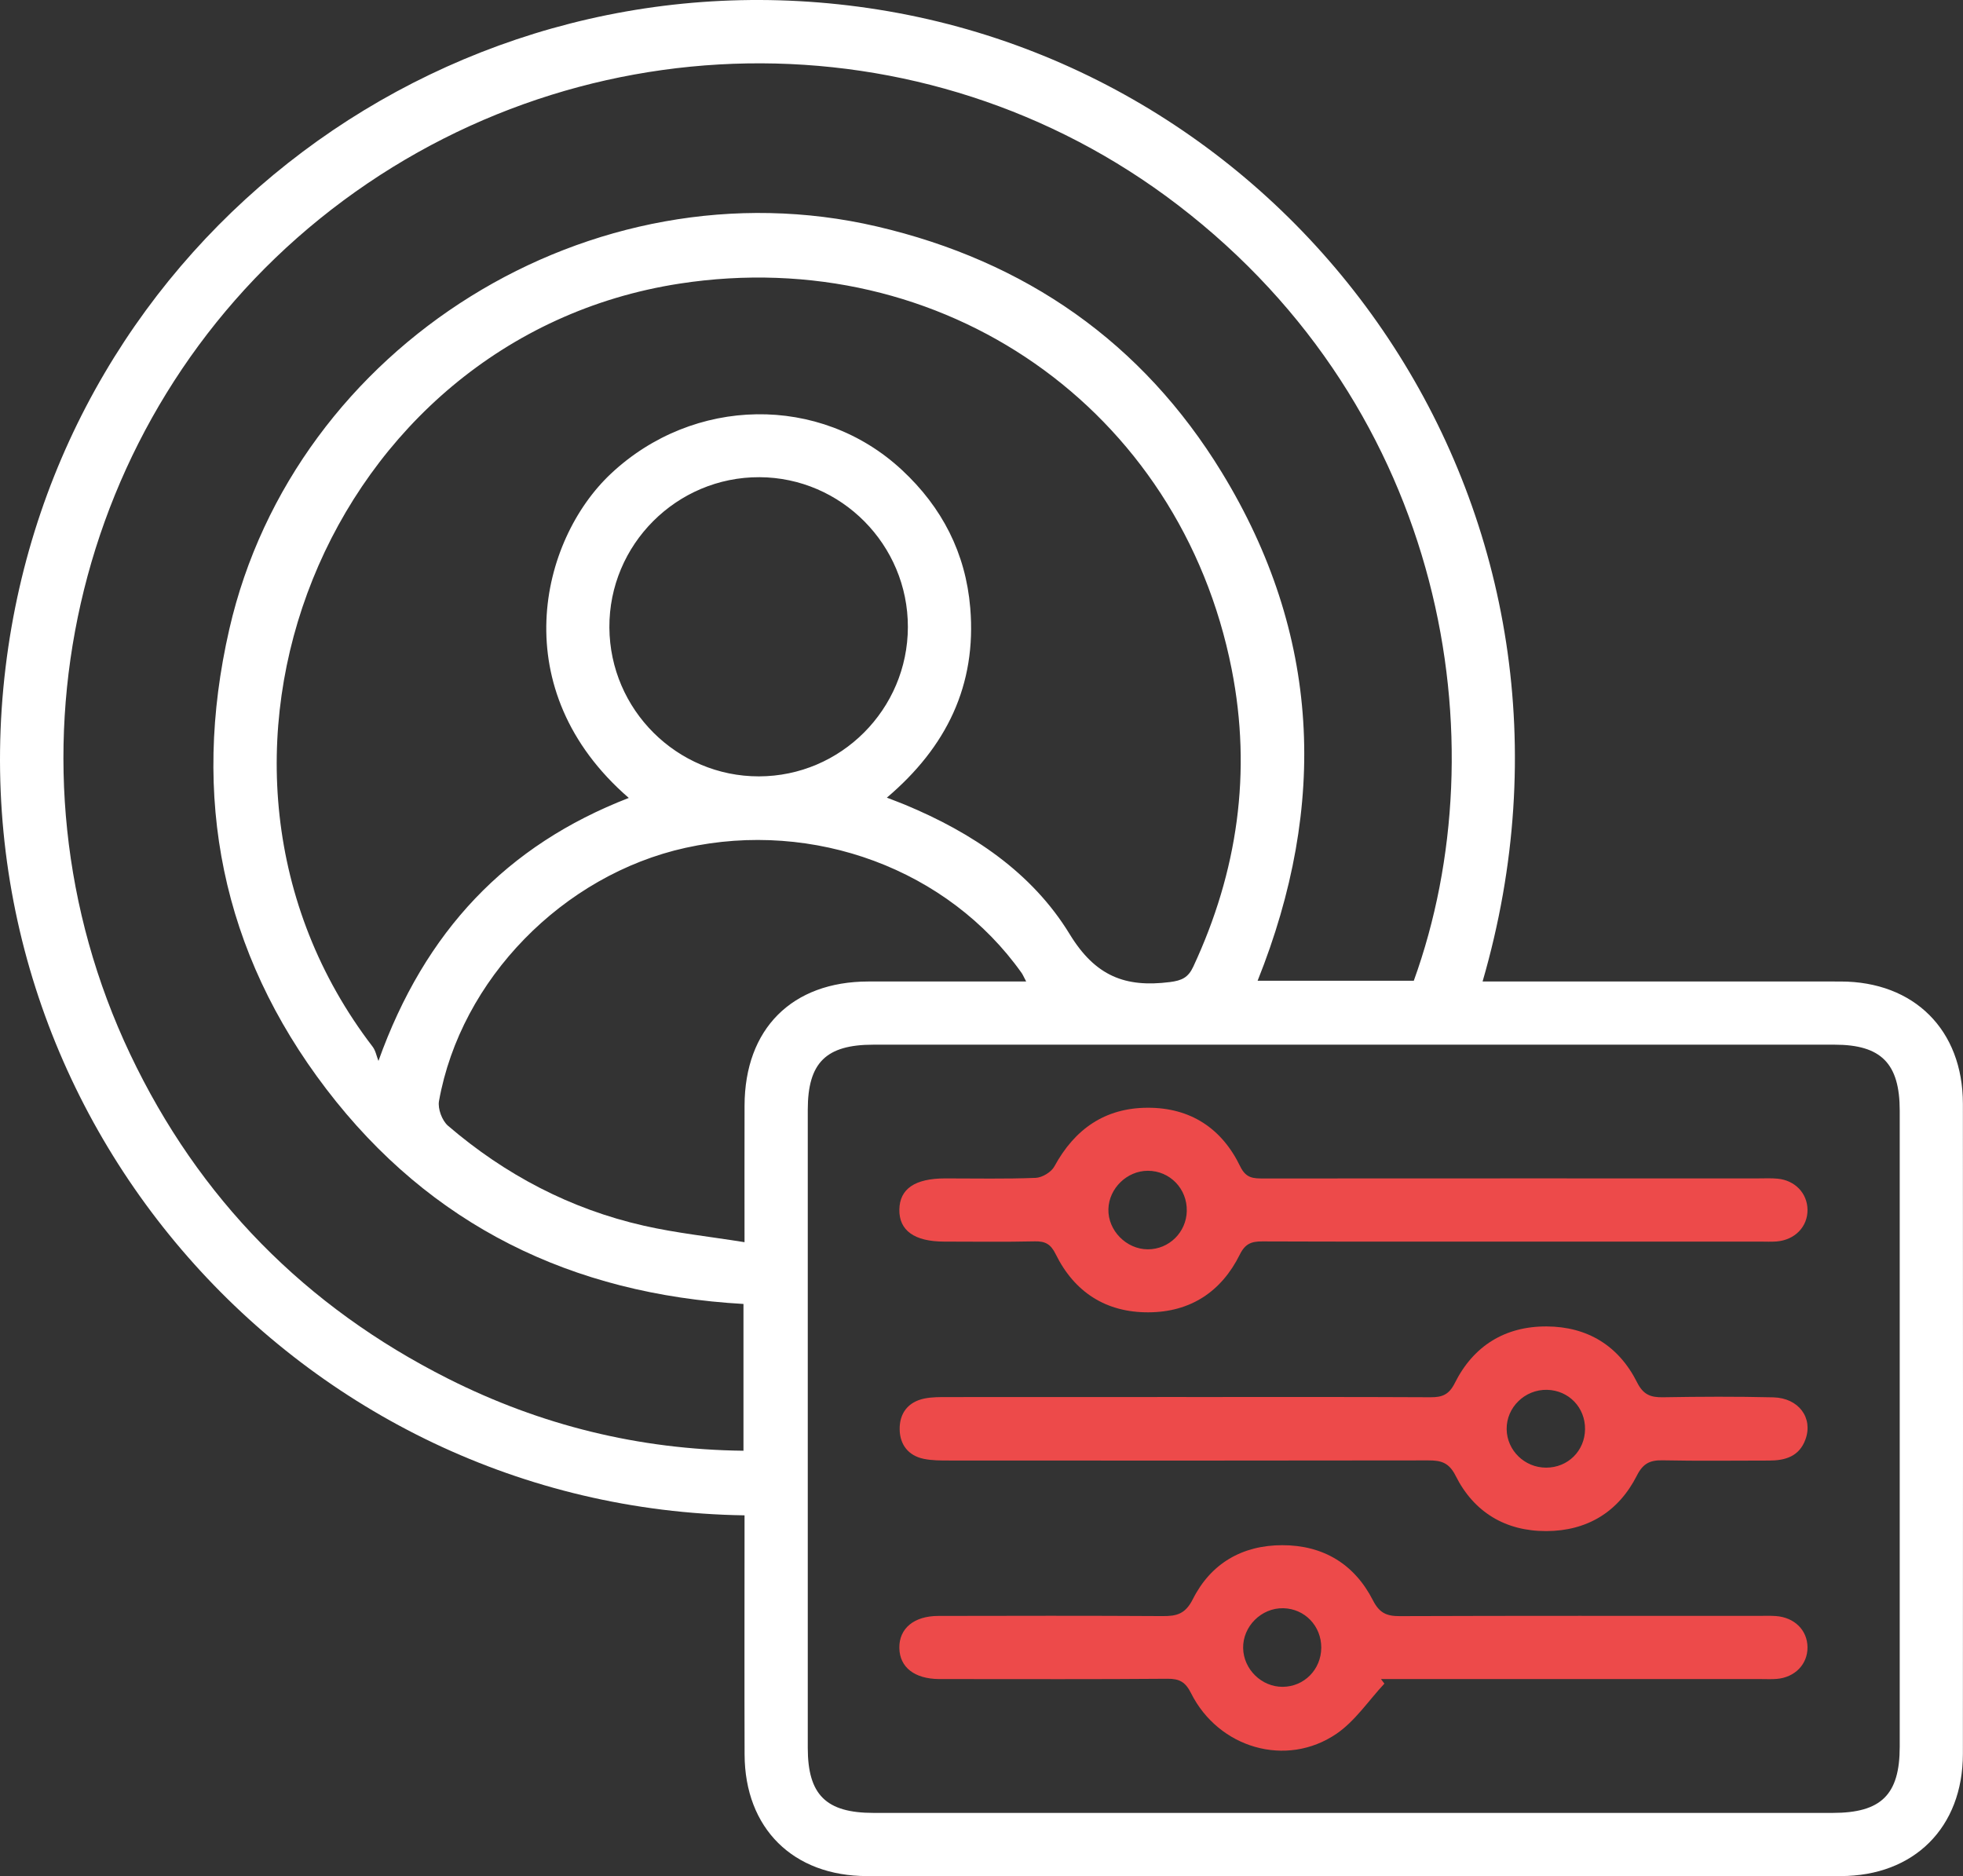 <svg viewBox="0 0 1500 1433.51" xmlns="http://www.w3.org/2000/svg" data-sanitized-data-name="Layer_2" data-name="Layer_2" id="b">
  <rect x="0" y="0" width="1500" height="1433.51" fill="#333333" stroke="none"/>
  <defs>
    <style>
      .d {
        fill: #ed4a4a;
      }

      .e {
        fill: #fff;
      }
    </style>
  </defs>
  <g data-sanitized-data-name="Layer_1" data-name="Layer_1" id="c">
    <g>
      <path d="M568.92,1157.83C228.82,1152.79-37.24,852.19,4.28,509.76,44.12,181.11,347.42-44.13,671.08,7.32c331.22,52.66,565.19,386.62,461.82,742.6h16.14c85.83,0,171.65-.05,257.48.02,56.2.05,93.36,37.06,93.4,93.37.11,165.6.11,331.19,0,496.79-.04,56.23-37.27,93.35-93.47,93.36-247.94.06-495.89.05-743.83,0-56.64-.01-93.46-36.52-93.65-92.91-.18-55.2-.04-110.4-.04-165.6,0-5.38,0-10.76,0-17.13ZM1034.63,798.21c-122.42,0-244.84,0-367.26,0-36.21,0-50.11,13.77-50.12,49.73-.02,162.52-.02,325.05,0,487.57,0,35.86,13.99,49.68,50.21,49.68,244.34.01,488.67,0,733.01,0,37.05,0,51.17-13.92,51.18-50.53.02-162.02.02-324.04,0-486.06,0-36.04-14.18-50.38-49.76-50.39-122.42-.02-244.84,0-367.26,0ZM1080.34,749.34c65.94-182.34,24.94-435.52-180.33-592.72C706.43,8.39,435.18,12.89,244.34,167.18,55.22,320.09-5.23,584.95,99.48,805.49c52.37,110.31,133.95,193.01,242.93,247.92,70.64,35.59,145.76,54.16,225.7,55.06v-112.15c-131.04-7.43-239.09-59.87-318.74-164.18-80.02-104.79-103.52-223.13-74.16-351.33,49.75-217.24,277.18-358.46,494.87-307.76,113.47,26.43,202.77,88.5,263.5,187.84,75.63,123.73,81.25,254.01,27.41,388.46h119.35ZM677.68,609.46c5.8,2.26,9.86,3.75,13.85,5.4,51.2,21.25,97.07,51.75,125.83,98.87,19.66,32.22,42.58,40.94,76.53,36.65,9.18-1.16,14.06-3.44,17.93-11.75,33.89-72.72,44.87-148.67,29.35-227.31-39.26-199.01-221.03-325.51-421.77-294.63-269.36,41.43-400.31,366.88-234.69,583.03,2.31,3.01,3.02,7.24,4.48,10.91,35.56-99.39,97.93-164.75,191.29-200.95-95.19-82.44-68.1-196.66-13.62-247.77,62.96-59.07,159.81-61,222.41-2.74,30.61,28.49,48.62,63.38,52.13,105.26,4.95,59.04-18.06,106.32-63.73,145.04ZM784.14,749.93c-2.08-3.92-2.62-5.31-3.46-6.49-56.07-79.12-158.65-117.31-256.81-95.65-93.65,20.67-171.79,100.48-188.42,193.51-1.04,5.82,2.35,14.96,6.87,18.84,43.66,37.46,93.5,63.65,149.7,76.4,24.57,5.58,49.8,8.24,76.9,12.58,0-37.46-.07-70.93.02-104.4.16-58.61,36.24-94.73,94.61-94.78,39.46-.04,78.92,0,120.59,0ZM693.74,479.12c.13-62.8-50.83-114.25-113.41-114.51-63.28-.26-115.04,51.57-114.68,114.83.36,62.8,51.62,113.83,114.25,113.76,62.65-.08,113.71-51.24,113.84-114.08Z" class="e"></path>
      <path d="M906.48,1067.43c62.23,0,124.47-.15,186.7.17,8.96.05,14.08-2.04,18.48-10.83,14.28-28.53,38.44-43.44,70.25-43.28,31.14.16,55.03,14.78,69.05,42.76,4.7,9.38,10.3,11.52,19.77,11.36,28.1-.48,56.22-.62,84.31.06,19.45.47,30.58,15.75,24.56,32.2-4.73,12.94-15.38,16.11-27.76,16.1-27.1,0-54.21.39-81.3-.18-9.62-.2-15.01,2.33-19.68,11.54-14.15,27.94-38.09,42.42-69.21,42.53-31.16.11-55.34-14.32-69.34-42.23-5.13-10.24-11.21-11.8-20.96-11.78-121.96.21-243.91.16-365.87.09-6.5,0-13.14.02-19.46-1.25-11.9-2.38-18.33-10.85-18.55-22.43-.23-12.29,6.32-21.09,18.87-23.68,5.82-1.2,11.97-1.11,17.97-1.12,60.73-.07,121.45-.04,182.18-.05ZM1211.19,1092.03c.18-16.62-12.48-29.74-29.04-30.1-16.97-.36-31.12,13.46-30.86,30.14.26,16.21,13.74,29.32,30.15,29.32,16.63,0,29.57-12.78,29.75-29.37Z" class="d"></path>
      <path d="M1057.87,1286.4c-12.08,12.94-22.33,28.57-36.6,38.31-38.3,26.15-90.07,11.08-111.15-31-4.28-8.54-8.81-11.09-18.03-11.01-54.66.46-109.33.23-163.99.23-3.51,0-7.02.03-10.53,0-18.85-.17-30.14-9.03-30.35-23.82-.21-14.84,11.14-24.39,29.76-24.42,57.17-.11,114.35-.23,171.52.12,10.77.07,17.29-1.63,23.02-12.99,13.71-27.19,37.64-41.17,68.3-41.18,31.28-.02,55.14,14.39,69.31,42.15,4.98,9.76,10.52,12.09,20.51,12.05,91.27-.33,182.55-.19,273.83-.19,4.51,0,9.04-.19,13.54.13,14.22,1.02,24.04,10.79,24.17,23.81.13,13.04-9.69,23.16-23.72,24.24-3.99.31-8.02.1-12.03.1-91.28,0-182.55,0-273.83,0h-16.35c.87,1.16,1.74,2.31,2.62,3.47ZM1009.63,1259.05c.11-16.67-12.61-29.91-29.05-30.25-16.71-.34-30.99,13.89-30.65,30.54.33,16.14,14.09,29.59,30.18,29.52,16.41-.07,29.4-13.19,29.51-29.81Z" class="d"></path>
      <path d="M1157.3,948.67c-64.24,0-128.48.11-192.72-.14-8.27-.03-13.05,1.67-17.21,10.06-14.1,28.43-37.78,43.98-69.74,44.12-32.56.15-56.61-15.37-70.98-44.51-3.73-7.57-7.89-9.89-15.93-9.71-23.07.52-46.17.2-69.25.18-22.71-.02-34.51-8.47-34.24-24.48.27-15.84,11.9-23.78,34.96-23.8,23.09-.02,46.19.51,69.24-.42,4.98-.2,11.92-4.41,14.28-8.77,15.49-28.5,38.6-44.69,71.21-44.8,32.66-.12,56.72,15.68,70.77,44.81,4.39,9.11,10.01,9.24,17.73,9.23,125.97-.08,251.94-.06,377.91-.05,5.02,0,10.07-.27,15.05.21,13.26,1.26,22.61,11.12,22.81,23.62.2,13.02-9.62,23.23-23.64,24.35-3.99.32-8.03.11-12.04.11-62.73,0-125.47,0-188.2,0ZM906.86,925.31c.38-17.02-12.89-30.74-29.74-30.75-15.9,0-29.68,13.35-30.15,29.22-.48,16.31,13.66,30.77,30.12,30.79,16.2.02,29.41-12.96,29.78-29.26Z" class="d"></path>
    </g>
  </g>
</svg>